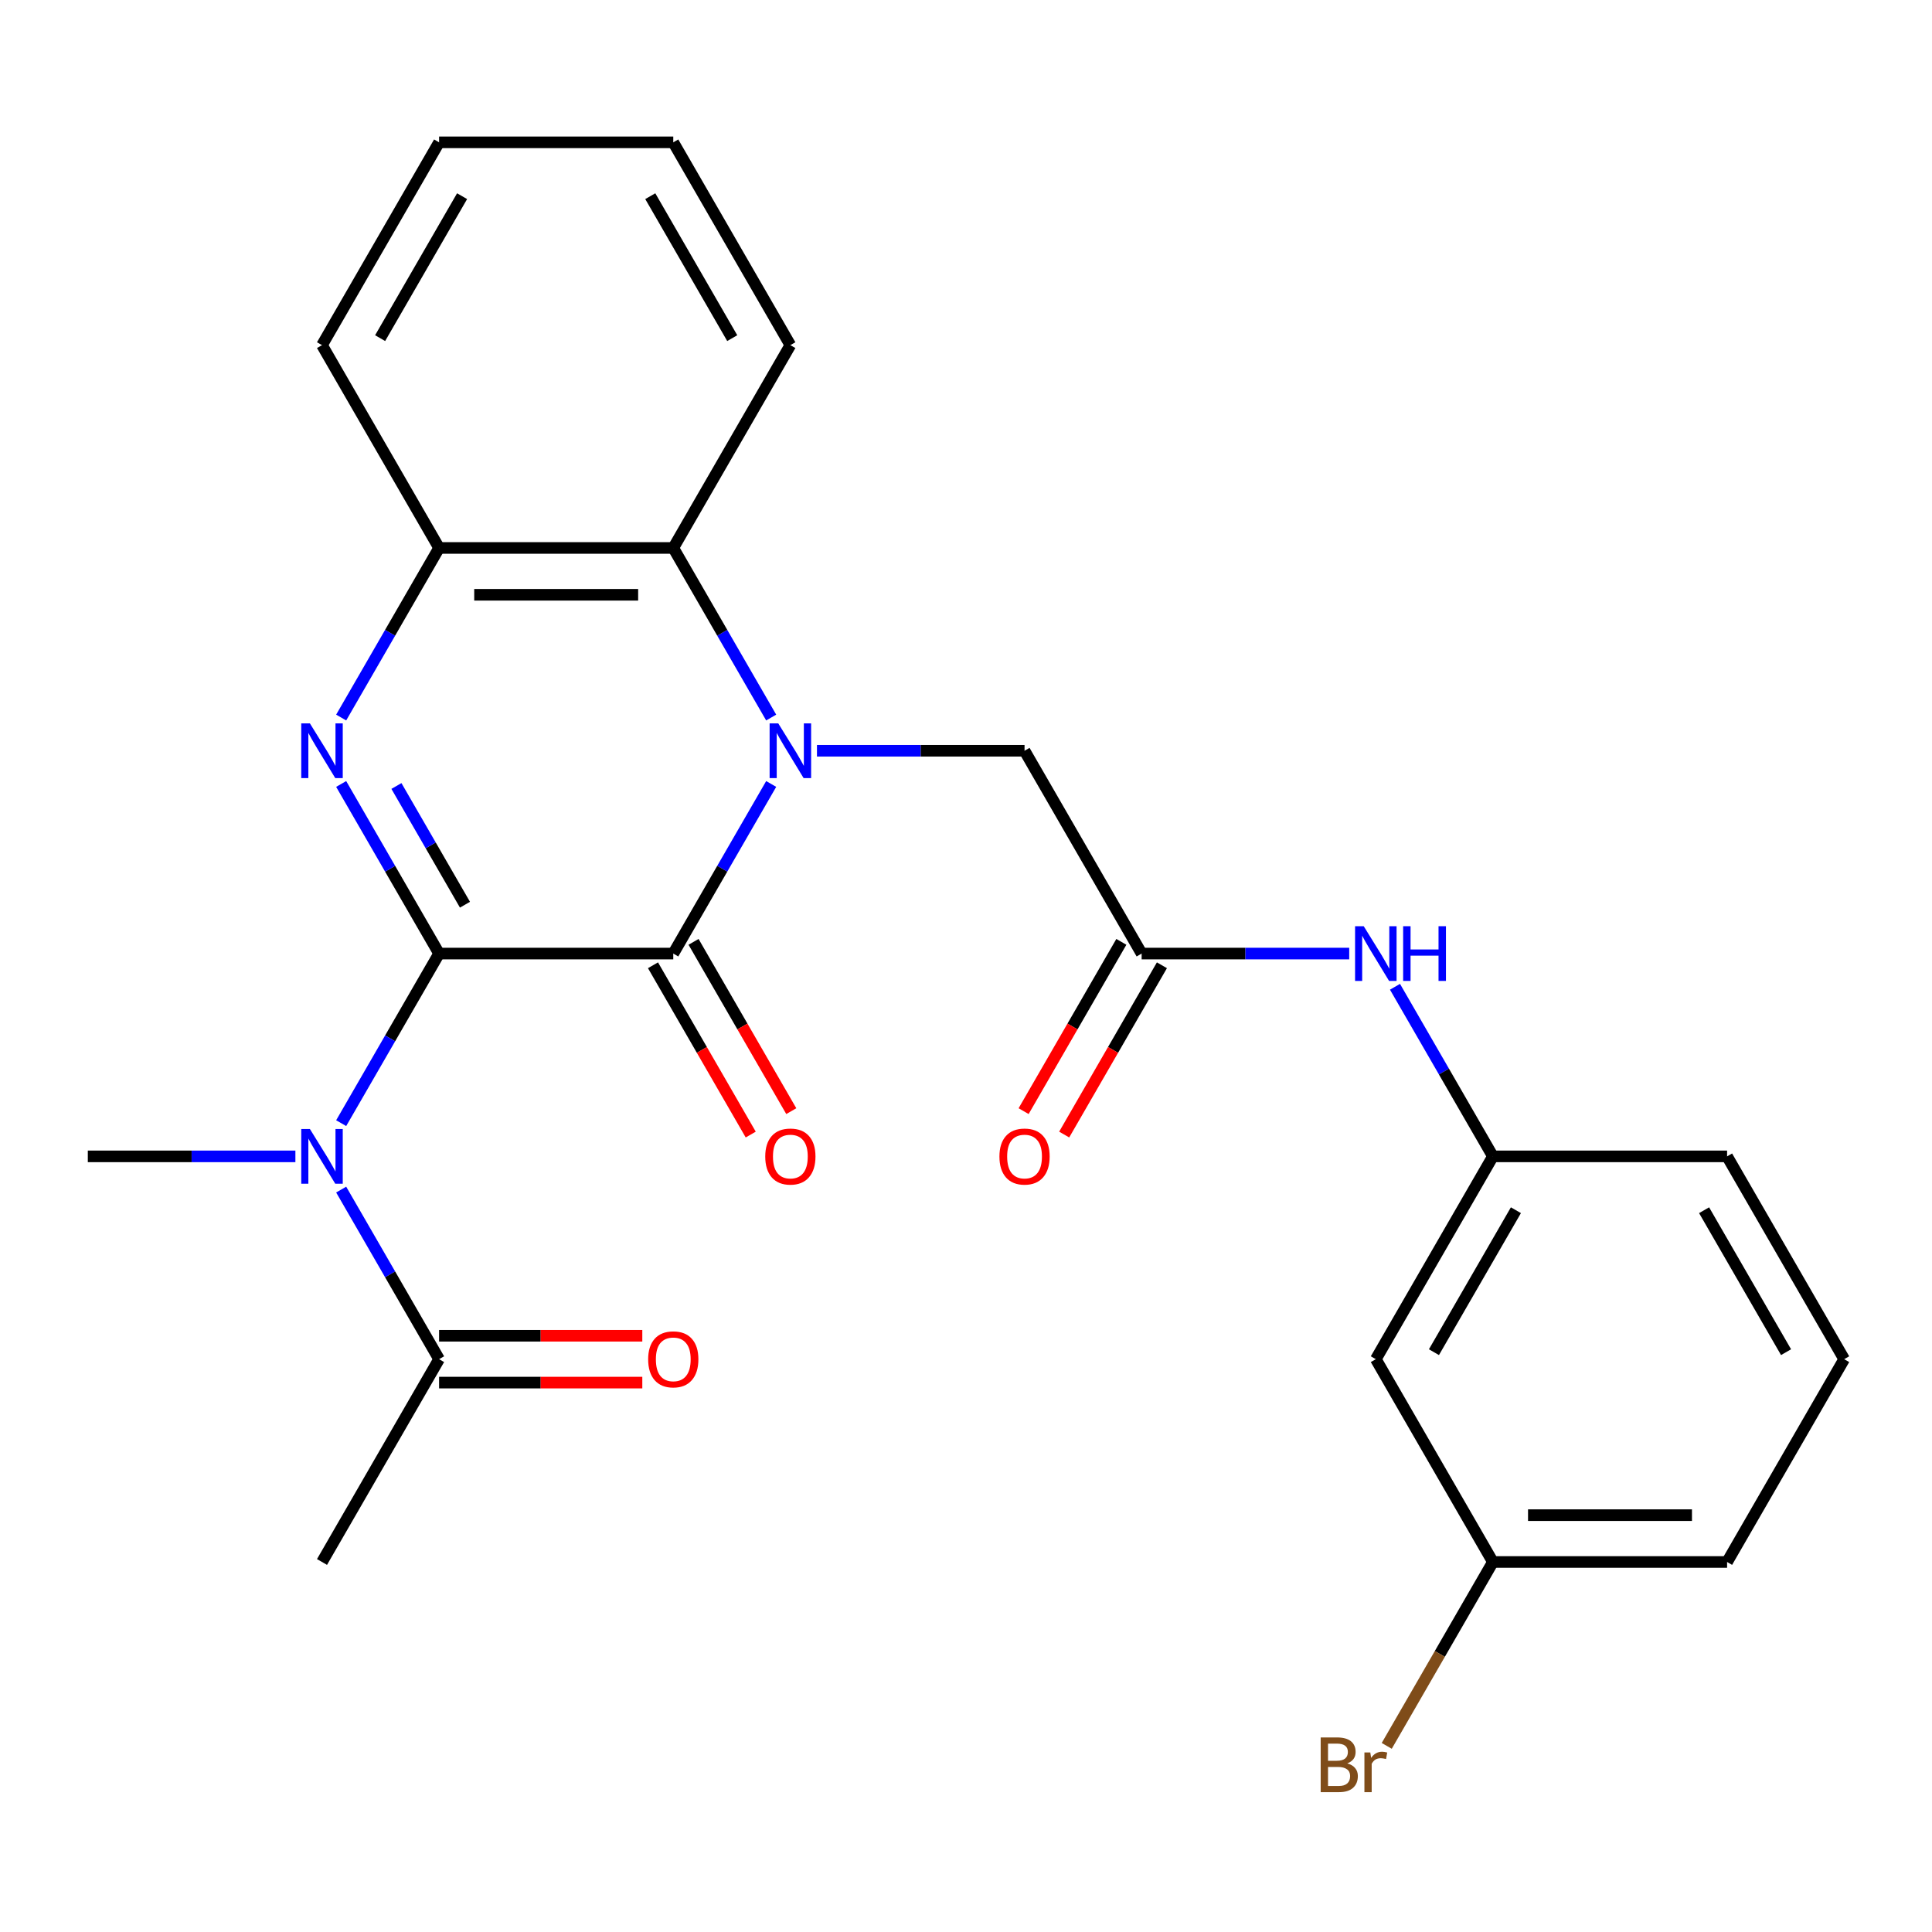 <?xml version='1.0' encoding='iso-8859-1'?>
<svg version='1.1' baseProfile='full'
              xmlns='http://www.w3.org/2000/svg'
                      xmlns:rdkit='http://www.rdkit.org/xml'
                      xmlns:xlink='http://www.w3.org/1999/xlink'
                  xml:space='preserve'
width='1000px' height='1000px' viewBox='0 0 1000 1000'>
<!-- END OF HEADER -->
<rect style='opacity:1.0;fill:#FFFFFF;stroke:none' width='1000' height='1000' x='0' y='0'> </rect>
<path class='bond-1' d='M 227.273,493.564 L 348.485,493.564' style='fill:none;fill-rule:evenodd;stroke:#000000;stroke-width:6px;stroke-linecap:butt;stroke-linejoin:miter;stroke-opacity:1' />
<path class='bond-2' d='M 227.273,493.564 L 201.932,449.672' style='fill:none;fill-rule:evenodd;stroke:#000000;stroke-width:6px;stroke-linecap:butt;stroke-linejoin:miter;stroke-opacity:1' />
<path class='bond-2' d='M 201.932,449.672 L 176.591,405.781' style='fill:none;fill-rule:evenodd;stroke:#0000FF;stroke-width:6px;stroke-linecap:butt;stroke-linejoin:miter;stroke-opacity:1' />
<path class='bond-2' d='M 240.665,468.275 L 222.927,437.551' style='fill:none;fill-rule:evenodd;stroke:#000000;stroke-width:6px;stroke-linecap:butt;stroke-linejoin:miter;stroke-opacity:1' />
<path class='bond-2' d='M 222.927,437.551 L 205.188,406.827' style='fill:none;fill-rule:evenodd;stroke:#0000FF;stroke-width:6px;stroke-linecap:butt;stroke-linejoin:miter;stroke-opacity:1' />
<path class='bond-3' d='M 227.273,493.564 L 201.932,537.455' style='fill:none;fill-rule:evenodd;stroke:#000000;stroke-width:6px;stroke-linecap:butt;stroke-linejoin:miter;stroke-opacity:1' />
<path class='bond-3' d='M 201.932,537.455 L 176.591,581.346' style='fill:none;fill-rule:evenodd;stroke:#0000FF;stroke-width:6px;stroke-linecap:butt;stroke-linejoin:miter;stroke-opacity:1' />
<path class='bond-0' d='M 399.166,405.781 L 373.825,449.672' style='fill:none;fill-rule:evenodd;stroke:#0000FF;stroke-width:6px;stroke-linecap:butt;stroke-linejoin:miter;stroke-opacity:1' />
<path class='bond-0' d='M 373.825,449.672 L 348.485,493.564' style='fill:none;fill-rule:evenodd;stroke:#000000;stroke-width:6px;stroke-linecap:butt;stroke-linejoin:miter;stroke-opacity:1' />
<path class='bond-7' d='M 422.861,388.591 L 476.582,388.591' style='fill:none;fill-rule:evenodd;stroke:#0000FF;stroke-width:6px;stroke-linecap:butt;stroke-linejoin:miter;stroke-opacity:1' />
<path class='bond-7' d='M 476.582,388.591 L 530.303,388.591' style='fill:none;fill-rule:evenodd;stroke:#000000;stroke-width:6px;stroke-linecap:butt;stroke-linejoin:miter;stroke-opacity:1' />
<path class='bond-26' d='M 399.166,371.401 L 373.825,327.509' style='fill:none;fill-rule:evenodd;stroke:#0000FF;stroke-width:6px;stroke-linecap:butt;stroke-linejoin:miter;stroke-opacity:1' />
<path class='bond-26' d='M 373.825,327.509 L 348.485,283.618' style='fill:none;fill-rule:evenodd;stroke:#000000;stroke-width:6px;stroke-linecap:butt;stroke-linejoin:miter;stroke-opacity:1' />
<path class='bond-10' d='M 337.988,499.624 L 363.282,543.435' style='fill:none;fill-rule:evenodd;stroke:#000000;stroke-width:6px;stroke-linecap:butt;stroke-linejoin:miter;stroke-opacity:1' />
<path class='bond-10' d='M 363.282,543.435 L 388.576,587.247' style='fill:none;fill-rule:evenodd;stroke:#FF0000;stroke-width:6px;stroke-linecap:butt;stroke-linejoin:miter;stroke-opacity:1' />
<path class='bond-10' d='M 358.982,487.503 L 384.277,531.314' style='fill:none;fill-rule:evenodd;stroke:#000000;stroke-width:6px;stroke-linecap:butt;stroke-linejoin:miter;stroke-opacity:1' />
<path class='bond-10' d='M 384.277,531.314 L 409.571,575.126' style='fill:none;fill-rule:evenodd;stroke:#FF0000;stroke-width:6px;stroke-linecap:butt;stroke-linejoin:miter;stroke-opacity:1' />
<path class='bond-5' d='M 176.591,371.401 L 201.932,327.509' style='fill:none;fill-rule:evenodd;stroke:#0000FF;stroke-width:6px;stroke-linecap:butt;stroke-linejoin:miter;stroke-opacity:1' />
<path class='bond-5' d='M 201.932,327.509 L 227.273,283.618' style='fill:none;fill-rule:evenodd;stroke:#000000;stroke-width:6px;stroke-linecap:butt;stroke-linejoin:miter;stroke-opacity:1' />
<path class='bond-6' d='M 176.591,615.727 L 201.932,659.618' style='fill:none;fill-rule:evenodd;stroke:#0000FF;stroke-width:6px;stroke-linecap:butt;stroke-linejoin:miter;stroke-opacity:1' />
<path class='bond-6' d='M 201.932,659.618 L 227.273,703.509' style='fill:none;fill-rule:evenodd;stroke:#000000;stroke-width:6px;stroke-linecap:butt;stroke-linejoin:miter;stroke-opacity:1' />
<path class='bond-16' d='M 152.896,598.536 L 99.175,598.536' style='fill:none;fill-rule:evenodd;stroke:#0000FF;stroke-width:6px;stroke-linecap:butt;stroke-linejoin:miter;stroke-opacity:1' />
<path class='bond-16' d='M 99.175,598.536 L 45.455,598.536' style='fill:none;fill-rule:evenodd;stroke:#000000;stroke-width:6px;stroke-linecap:butt;stroke-linejoin:miter;stroke-opacity:1' />
<path class='bond-4' d='M 348.485,283.618 L 227.273,283.618' style='fill:none;fill-rule:evenodd;stroke:#000000;stroke-width:6px;stroke-linecap:butt;stroke-linejoin:miter;stroke-opacity:1' />
<path class='bond-4' d='M 330.303,307.861 L 245.455,307.861' style='fill:none;fill-rule:evenodd;stroke:#000000;stroke-width:6px;stroke-linecap:butt;stroke-linejoin:miter;stroke-opacity:1' />
<path class='bond-18' d='M 348.485,283.618 L 409.091,178.645' style='fill:none;fill-rule:evenodd;stroke:#000000;stroke-width:6px;stroke-linecap:butt;stroke-linejoin:miter;stroke-opacity:1' />
<path class='bond-19' d='M 227.273,283.618 L 166.667,178.645' style='fill:none;fill-rule:evenodd;stroke:#000000;stroke-width:6px;stroke-linecap:butt;stroke-linejoin:miter;stroke-opacity:1' />
<path class='bond-12' d='M 227.273,715.63 L 279.864,715.63' style='fill:none;fill-rule:evenodd;stroke:#000000;stroke-width:6px;stroke-linecap:butt;stroke-linejoin:miter;stroke-opacity:1' />
<path class='bond-12' d='M 279.864,715.63 L 332.455,715.63' style='fill:none;fill-rule:evenodd;stroke:#FF0000;stroke-width:6px;stroke-linecap:butt;stroke-linejoin:miter;stroke-opacity:1' />
<path class='bond-12' d='M 227.273,691.388 L 279.864,691.388' style='fill:none;fill-rule:evenodd;stroke:#000000;stroke-width:6px;stroke-linecap:butt;stroke-linejoin:miter;stroke-opacity:1' />
<path class='bond-12' d='M 279.864,691.388 L 332.455,691.388' style='fill:none;fill-rule:evenodd;stroke:#FF0000;stroke-width:6px;stroke-linecap:butt;stroke-linejoin:miter;stroke-opacity:1' />
<path class='bond-20' d='M 227.273,703.509 L 166.667,808.482' style='fill:none;fill-rule:evenodd;stroke:#000000;stroke-width:6px;stroke-linecap:butt;stroke-linejoin:miter;stroke-opacity:1' />
<path class='bond-8' d='M 530.303,388.591 L 590.909,493.564' style='fill:none;fill-rule:evenodd;stroke:#000000;stroke-width:6px;stroke-linecap:butt;stroke-linejoin:miter;stroke-opacity:1' />
<path class='bond-9' d='M 590.909,493.564 L 644.63,493.564' style='fill:none;fill-rule:evenodd;stroke:#000000;stroke-width:6px;stroke-linecap:butt;stroke-linejoin:miter;stroke-opacity:1' />
<path class='bond-9' d='M 644.63,493.564 L 698.351,493.564' style='fill:none;fill-rule:evenodd;stroke:#0000FF;stroke-width:6px;stroke-linecap:butt;stroke-linejoin:miter;stroke-opacity:1' />
<path class='bond-13' d='M 580.412,487.503 L 555.117,531.314' style='fill:none;fill-rule:evenodd;stroke:#000000;stroke-width:6px;stroke-linecap:butt;stroke-linejoin:miter;stroke-opacity:1' />
<path class='bond-13' d='M 555.117,531.314 L 529.823,575.126' style='fill:none;fill-rule:evenodd;stroke:#FF0000;stroke-width:6px;stroke-linecap:butt;stroke-linejoin:miter;stroke-opacity:1' />
<path class='bond-13' d='M 601.406,499.624 L 576.112,543.435' style='fill:none;fill-rule:evenodd;stroke:#000000;stroke-width:6px;stroke-linecap:butt;stroke-linejoin:miter;stroke-opacity:1' />
<path class='bond-13' d='M 576.112,543.435 L 550.818,587.247' style='fill:none;fill-rule:evenodd;stroke:#FF0000;stroke-width:6px;stroke-linecap:butt;stroke-linejoin:miter;stroke-opacity:1' />
<path class='bond-11' d='M 722.046,510.754 L 747.387,554.645' style='fill:none;fill-rule:evenodd;stroke:#0000FF;stroke-width:6px;stroke-linecap:butt;stroke-linejoin:miter;stroke-opacity:1' />
<path class='bond-11' d='M 747.387,554.645 L 772.727,598.536' style='fill:none;fill-rule:evenodd;stroke:#000000;stroke-width:6px;stroke-linecap:butt;stroke-linejoin:miter;stroke-opacity:1' />
<path class='bond-14' d='M 772.727,598.536 L 712.121,703.509' style='fill:none;fill-rule:evenodd;stroke:#000000;stroke-width:6px;stroke-linecap:butt;stroke-linejoin:miter;stroke-opacity:1' />
<path class='bond-14' d='M 784.631,626.404 L 742.207,699.884' style='fill:none;fill-rule:evenodd;stroke:#000000;stroke-width:6px;stroke-linecap:butt;stroke-linejoin:miter;stroke-opacity:1' />
<path class='bond-22' d='M 772.727,598.536 L 893.939,598.536' style='fill:none;fill-rule:evenodd;stroke:#000000;stroke-width:6px;stroke-linecap:butt;stroke-linejoin:miter;stroke-opacity:1' />
<path class='bond-15' d='M 712.121,703.509 L 772.727,808.482' style='fill:none;fill-rule:evenodd;stroke:#000000;stroke-width:6px;stroke-linecap:butt;stroke-linejoin:miter;stroke-opacity:1' />
<path class='bond-17' d='M 772.727,808.482 L 745.25,856.073' style='fill:none;fill-rule:evenodd;stroke:#000000;stroke-width:6px;stroke-linecap:butt;stroke-linejoin:miter;stroke-opacity:1' />
<path class='bond-17' d='M 745.25,856.073 L 717.774,903.664' style='fill:none;fill-rule:evenodd;stroke:#7F4C19;stroke-width:6px;stroke-linecap:butt;stroke-linejoin:miter;stroke-opacity:1' />
<path class='bond-28' d='M 772.727,808.482 L 893.939,808.482' style='fill:none;fill-rule:evenodd;stroke:#000000;stroke-width:6px;stroke-linecap:butt;stroke-linejoin:miter;stroke-opacity:1' />
<path class='bond-28' d='M 790.909,784.24 L 875.758,784.24' style='fill:none;fill-rule:evenodd;stroke:#000000;stroke-width:6px;stroke-linecap:butt;stroke-linejoin:miter;stroke-opacity:1' />
<path class='bond-27' d='M 409.091,178.645 L 348.485,73.672' style='fill:none;fill-rule:evenodd;stroke:#000000;stroke-width:6px;stroke-linecap:butt;stroke-linejoin:miter;stroke-opacity:1' />
<path class='bond-27' d='M 379.005,175.021 L 336.581,101.54' style='fill:none;fill-rule:evenodd;stroke:#000000;stroke-width:6px;stroke-linecap:butt;stroke-linejoin:miter;stroke-opacity:1' />
<path class='bond-25' d='M 166.667,178.645 L 227.273,73.672' style='fill:none;fill-rule:evenodd;stroke:#000000;stroke-width:6px;stroke-linecap:butt;stroke-linejoin:miter;stroke-opacity:1' />
<path class='bond-25' d='M 196.752,175.021 L 239.176,101.54' style='fill:none;fill-rule:evenodd;stroke:#000000;stroke-width:6px;stroke-linecap:butt;stroke-linejoin:miter;stroke-opacity:1' />
<path class='bond-21' d='M 954.545,703.509 L 893.939,598.536' style='fill:none;fill-rule:evenodd;stroke:#000000;stroke-width:6px;stroke-linecap:butt;stroke-linejoin:miter;stroke-opacity:1' />
<path class='bond-21' d='M 924.46,699.884 L 882.036,626.404' style='fill:none;fill-rule:evenodd;stroke:#000000;stroke-width:6px;stroke-linecap:butt;stroke-linejoin:miter;stroke-opacity:1' />
<path class='bond-23' d='M 954.545,703.509 L 893.939,808.482' style='fill:none;fill-rule:evenodd;stroke:#000000;stroke-width:6px;stroke-linecap:butt;stroke-linejoin:miter;stroke-opacity:1' />
<path class='bond-24' d='M 348.485,73.672 L 227.273,73.672' style='fill:none;fill-rule:evenodd;stroke:#000000;stroke-width:6px;stroke-linecap:butt;stroke-linejoin:miter;stroke-opacity:1' />
<path  class='atom-1' d='M 402.831 374.431
L 412.111 389.431
Q 413.031 390.911, 414.511 393.591
Q 415.991 396.271, 416.071 396.431
L 416.071 374.431
L 419.831 374.431
L 419.831 402.751
L 415.951 402.751
L 405.991 386.351
Q 404.831 384.431, 403.591 382.231
Q 402.391 380.031, 402.031 379.351
L 402.031 402.751
L 398.351 402.751
L 398.351 374.431
L 402.831 374.431
' fill='#0000FF'/>
<path  class='atom-3' d='M 160.407 374.431
L 169.687 389.431
Q 170.607 390.911, 172.087 393.591
Q 173.567 396.271, 173.647 396.431
L 173.647 374.431
L 177.407 374.431
L 177.407 402.751
L 173.527 402.751
L 163.567 386.351
Q 162.407 384.431, 161.167 382.231
Q 159.967 380.031, 159.607 379.351
L 159.607 402.751
L 155.927 402.751
L 155.927 374.431
L 160.407 374.431
' fill='#0000FF'/>
<path  class='atom-4' d='M 160.407 584.376
L 169.687 599.376
Q 170.607 600.856, 172.087 603.536
Q 173.567 606.216, 173.647 606.376
L 173.647 584.376
L 177.407 584.376
L 177.407 612.696
L 173.527 612.696
L 163.567 596.296
Q 162.407 594.376, 161.167 592.176
Q 159.967 589.976, 159.607 589.296
L 159.607 612.696
L 155.927 612.696
L 155.927 584.376
L 160.407 584.376
' fill='#0000FF'/>
<path  class='atom-10' d='M 705.861 479.404
L 715.141 494.404
Q 716.061 495.884, 717.541 498.564
Q 719.021 501.244, 719.101 501.404
L 719.101 479.404
L 722.861 479.404
L 722.861 507.724
L 718.981 507.724
L 709.021 491.324
Q 707.861 489.404, 706.621 487.204
Q 705.421 485.004, 705.061 484.324
L 705.061 507.724
L 701.381 507.724
L 701.381 479.404
L 705.861 479.404
' fill='#0000FF'/>
<path  class='atom-10' d='M 726.261 479.404
L 730.101 479.404
L 730.101 491.444
L 744.581 491.444
L 744.581 479.404
L 748.421 479.404
L 748.421 507.724
L 744.581 507.724
L 744.581 494.644
L 730.101 494.644
L 730.101 507.724
L 726.261 507.724
L 726.261 479.404
' fill='#0000FF'/>
<path  class='atom-11' d='M 396.091 598.616
Q 396.091 591.816, 399.451 588.016
Q 402.811 584.216, 409.091 584.216
Q 415.371 584.216, 418.731 588.016
Q 422.091 591.816, 422.091 598.616
Q 422.091 605.496, 418.691 609.416
Q 415.291 613.296, 409.091 613.296
Q 402.851 613.296, 399.451 609.416
Q 396.091 605.536, 396.091 598.616
M 409.091 610.096
Q 413.411 610.096, 415.731 607.216
Q 418.091 604.296, 418.091 598.616
Q 418.091 593.056, 415.731 590.256
Q 413.411 587.416, 409.091 587.416
Q 404.771 587.416, 402.411 590.216
Q 400.091 593.016, 400.091 598.616
Q 400.091 604.336, 402.411 607.216
Q 404.771 610.096, 409.091 610.096
' fill='#FF0000'/>
<path  class='atom-13' d='M 335.485 703.589
Q 335.485 696.789, 338.845 692.989
Q 342.205 689.189, 348.485 689.189
Q 354.765 689.189, 358.125 692.989
Q 361.485 696.789, 361.485 703.589
Q 361.485 710.469, 358.085 714.389
Q 354.685 718.269, 348.485 718.269
Q 342.245 718.269, 338.845 714.389
Q 335.485 710.509, 335.485 703.589
M 348.485 715.069
Q 352.805 715.069, 355.125 712.189
Q 357.485 709.269, 357.485 703.589
Q 357.485 698.029, 355.125 695.229
Q 352.805 692.389, 348.485 692.389
Q 344.165 692.389, 341.805 695.189
Q 339.485 697.989, 339.485 703.589
Q 339.485 709.309, 341.805 712.189
Q 344.165 715.069, 348.485 715.069
' fill='#FF0000'/>
<path  class='atom-14' d='M 517.303 598.616
Q 517.303 591.816, 520.663 588.016
Q 524.023 584.216, 530.303 584.216
Q 536.583 584.216, 539.943 588.016
Q 543.303 591.816, 543.303 598.616
Q 543.303 605.496, 539.903 609.416
Q 536.503 613.296, 530.303 613.296
Q 524.063 613.296, 520.663 609.416
Q 517.303 605.536, 517.303 598.616
M 530.303 610.096
Q 534.623 610.096, 536.943 607.216
Q 539.303 604.296, 539.303 598.616
Q 539.303 593.056, 536.943 590.256
Q 534.623 587.416, 530.303 587.416
Q 525.983 587.416, 523.623 590.216
Q 521.303 593.016, 521.303 598.616
Q 521.303 604.336, 523.623 607.216
Q 525.983 610.096, 530.303 610.096
' fill='#FF0000'/>
<path  class='atom-18' d='M 697.341 912.735
Q 700.061 913.495, 701.421 915.175
Q 702.821 916.815, 702.821 919.255
Q 702.821 923.175, 700.301 925.415
Q 697.821 927.615, 693.101 927.615
L 683.581 927.615
L 683.581 899.295
L 691.941 899.295
Q 696.781 899.295, 699.221 901.255
Q 701.661 903.215, 701.661 906.815
Q 701.661 911.095, 697.341 912.735
M 687.381 902.495
L 687.381 911.375
L 691.941 911.375
Q 694.741 911.375, 696.181 910.255
Q 697.661 909.095, 697.661 906.815
Q 697.661 902.495, 691.941 902.495
L 687.381 902.495
M 693.101 924.415
Q 695.861 924.415, 697.341 923.095
Q 698.821 921.775, 698.821 919.255
Q 698.821 916.935, 697.181 915.775
Q 695.581 914.575, 692.501 914.575
L 687.381 914.575
L 687.381 924.415
L 693.101 924.415
' fill='#7F4C19'/>
<path  class='atom-18' d='M 709.261 907.055
L 709.701 909.895
Q 711.861 906.695, 715.381 906.695
Q 716.501 906.695, 718.021 907.095
L 717.421 910.455
Q 715.701 910.055, 714.741 910.055
Q 713.061 910.055, 711.941 910.735
Q 710.861 911.375, 709.981 912.935
L 709.981 927.615
L 706.221 927.615
L 706.221 907.055
L 709.261 907.055
' fill='#7F4C19'/>
</svg>
